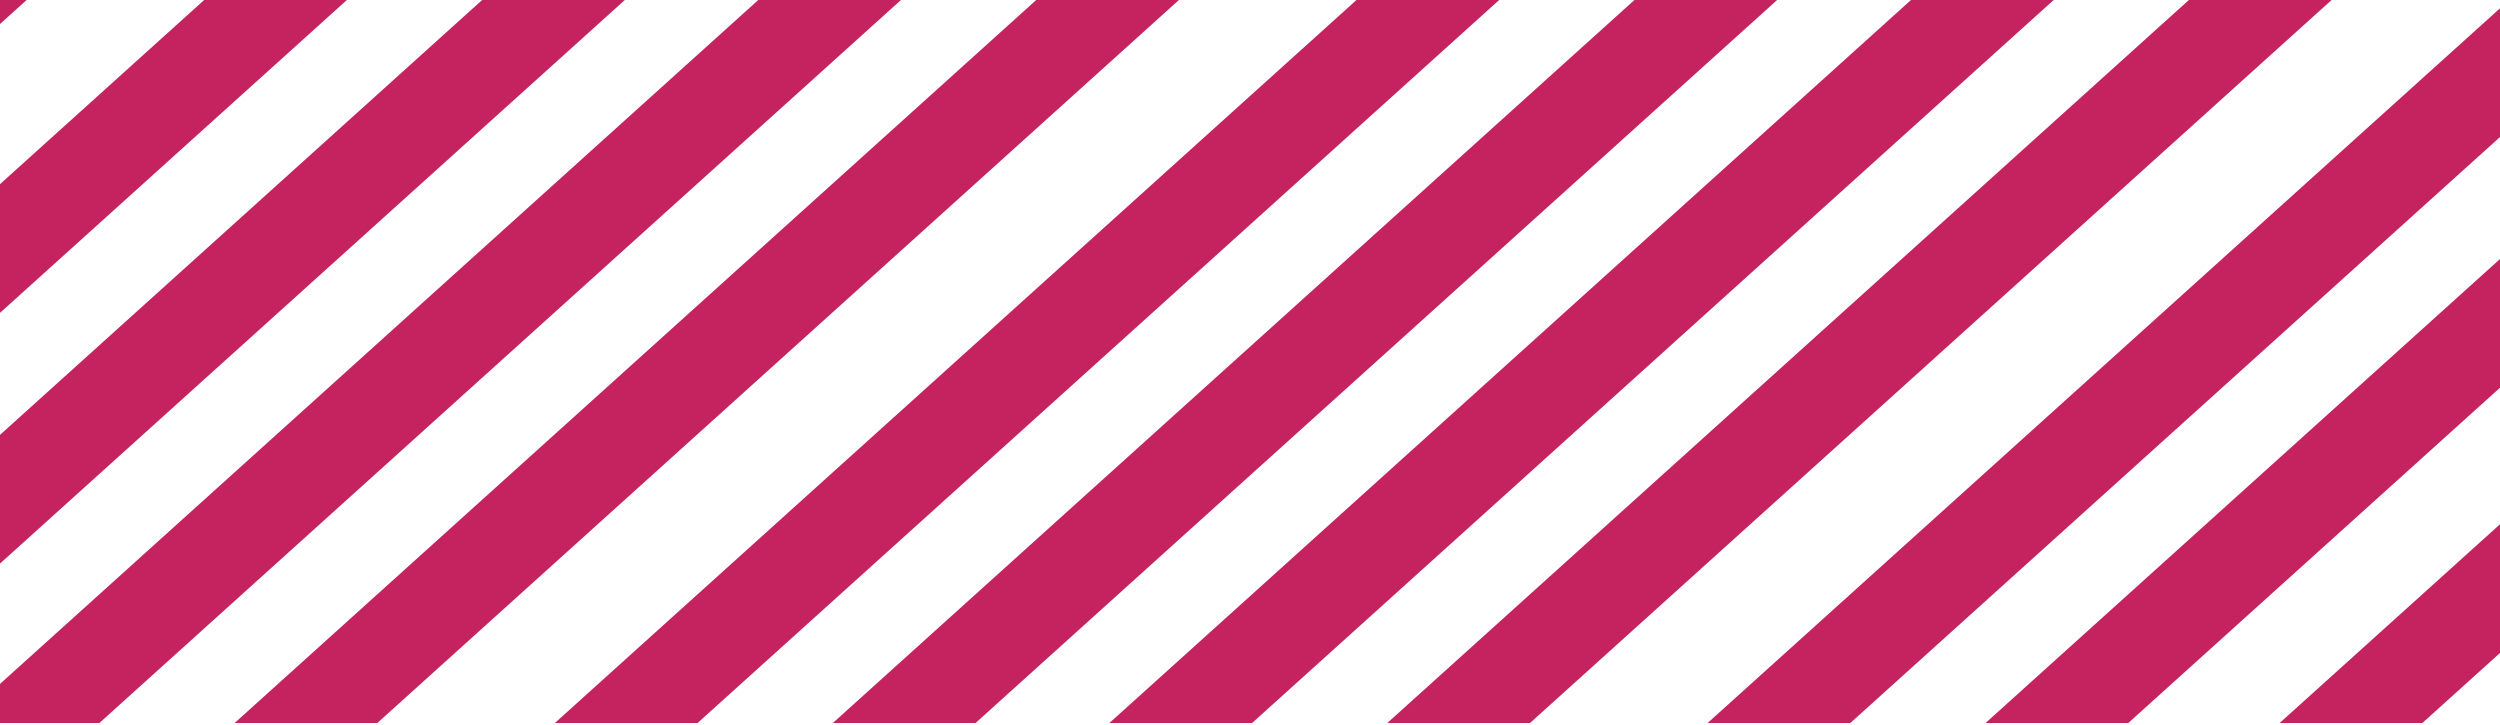 <svg xmlns="http://www.w3.org/2000/svg" xmlns:xlink="http://www.w3.org/1999/xlink" width="198.32" height="57.492" viewBox="0 0 198.32 57.492"><defs><style>.a{fill:none;}.b{clip-path:url(#a);}.c{clip-path:url(#b);}.d{fill:#3d998b;}.e{fill:#c42360;}</style><clipPath id="a"><rect class="a" width="198.32" height="57.492" transform="translate(240.649 1776.553)"/></clipPath><clipPath id="b"><rect class="a" width="405.455" height="57.586" transform="translate(176.98 1776.322)"/></clipPath></defs><g transform="translate(-240.649 -1776.553)"><g class="b"><g class="c"><path class="d" d="M376.952,1605.632l-229.8,207.27,5.66,5.106,229.8-207.27Z"/><path class="d" d="M365.927,1595.687l-229.8,207.27,5.66,5.106,229.8-207.27Z"/><path class="d" d="M352.193,1585.161,122.4,1792.431l5.66,5.105,229.8-207.27Z"/><path class="d" d="M341.168,1575.216l-229.8,207.27,5.66,5.106,229.8-207.27Z"/><path class="e" d="M424.092,1645.592l-229.8,207.27,5.66,5.105,229.8-207.27Z"/><path class="e" d="M413.067,1635.647l-229.8,207.27,5.66,5.106,229.8-207.271Z"/><path class="e" d="M399.333,1625.121l-229.8,207.27,5.66,5.106,229.8-207.27Z"/><path class="d" d="M388.308,1615.176l-229.8,207.27,5.66,5.106,229.8-207.27Z"/><path class="e" d="M470.573,1686.115l-229.8,207.27,5.66,5.106,229.8-207.27Z"/><path class="e" d="M459.548,1676.171l-229.8,207.27,5.66,5.105,229.8-207.27Z"/><path class="e" d="M445.814,1665.644l-229.8,207.27,5.66,5.105,229.8-207.27Z"/><path class="e" d="M434.789,1655.7l-229.8,207.27,5.66,5.106,229.8-207.27Z"/><path class="e" d="M517.713,1726.075l-229.8,207.27,5.66,5.106,229.8-207.27Z"/><path class="e" d="M506.688,1716.13,276.89,1923.4l5.66,5.106,229.8-207.27Z"/><path class="e" d="M492.954,1705.6l-229.8,207.27,5.66,5.106,229.8-207.27Z"/><path class="e" d="M481.929,1695.66l-229.8,207.27,5.66,5.106,229.8-207.27Z"/><path class="d" d="M565.419,1766.778l-229.8,207.271,5.66,5.105,229.8-207.27Z"/><path class="d" d="M554.394,1756.834,324.6,1964.1l5.66,5.105,229.8-207.27Z"/><path class="d" d="M540.66,1746.307l-229.8,207.27,5.66,5.106,229.8-207.27Z"/><path class="e" d="M529.635,1736.363l-229.8,207.27,5.66,5.106,229.8-207.27Z"/><path class="d" d="M612.559,1806.738l-229.8,207.27,5.66,5.106,229.8-207.27Z"/><path class="d" d="M601.534,1796.793l-229.8,207.27,5.66,5.106,229.8-207.27Z"/><path class="d" d="M587.8,1786.267,358,1993.537l5.66,5.106,229.8-207.27Z"/><path class="d" d="M576.775,1776.322l-229.8,207.27,5.66,5.105,229.8-207.27Z"/><path class="d" d="M659.04,1847.262l-229.8,207.27,5.66,5.106,229.8-207.271Z"/><path class="d" d="M648.015,1837.317l-229.8,207.271,5.66,5.106,229.8-207.271Z"/><path class="d" d="M634.281,1826.791l-229.8,207.27,5.66,5.106,229.8-207.271Z"/><path class="d" d="M623.256,1816.846l-229.8,207.27,5.66,5.106,229.8-207.27Z"/><path class="d" d="M706.18,1887.221l-229.8,207.27,5.66,5.106,229.8-207.27Z"/><path class="d" d="M695.155,1877.277l-229.8,207.271,5.66,5.105,229.8-207.27Z"/><path class="d" d="M681.421,1866.75l-229.8,207.271,5.66,5.105,229.8-207.27Z"/><path class="d" d="M670.4,1856.806l-229.8,207.27,5.66,5.105,229.8-207.27Z"/></g></g></g></svg>